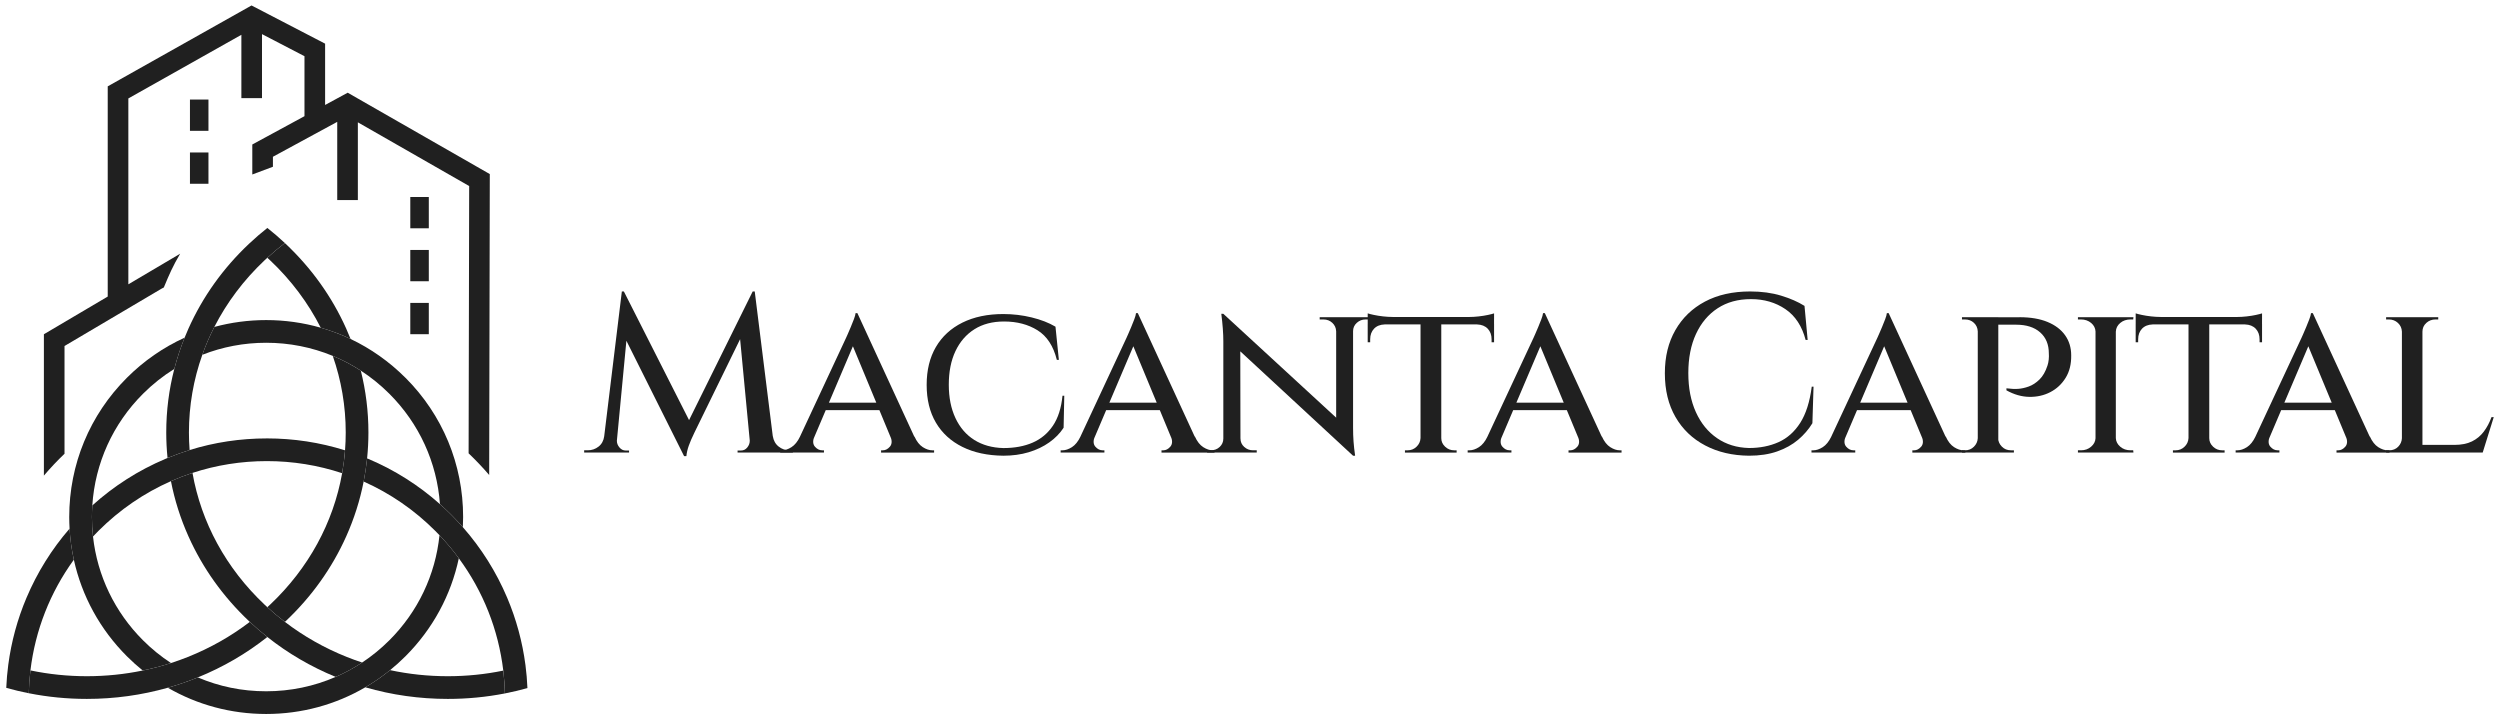 <?xml version="1.0" encoding="UTF-8"?>
<svg id="Layer_1" data-name="Layer 1" xmlns="http://www.w3.org/2000/svg" viewBox="0 0 1418.24 408.13">
  <defs>
    <style>
      .cls-1 {
        fill: #202020;
        stroke-width: 0px;
      }
    </style>
  </defs>
  <g>
    <g>
      <path class="cls-1" d="m221.28,380.17c-4.46,3.62-9.15,6.87-14.05,9.73,15.09,4.38,30.77,6.59,46.81,6.59,10.99,0,21.81-1.04,32.39-3.11-.1-4.35-.42-8.67-.93-12.95-10.26,2.11-20.77,3.18-31.46,3.18-11.14,0-22.09-1.16-32.76-3.45Z"/>
      <path class="cls-1" d="m249.32,303.63c-2.32,22.5-12.2,43.36-28.42,59.58-4.78,4.78-9.95,9-15.46,12.64-4.78,3.16-9.8,5.89-15.01,8.16-12.28,5.34-25.63,8.15-39.43,8.15s-26.68-2.71-38.78-7.87c-.3.12-.59.25-.89.37-5.29,2.11-10.68,3.94-16.14,5.49,16.79,9.71,35.9,14.89,55.81,14.89,20.08,0,39.35-5.27,56.24-15.14,4.9-2.86,9.59-6.11,14.05-9.73,3.02-2.45,5.93-5.07,8.72-7.86,15.48-15.48,25.85-34.7,30.28-55.61-3.35-4.55-7.01-8.91-10.96-13.07Z"/>
      <path class="cls-1" d="m153.25,147.69c11.97,11.3,21.61,24.22,28.7,38.22,5.82,1.67,11.48,3.8,16.93,6.39-.79-1.98-1.61-3.96-2.49-5.92-8.07-18.01-19.61-34.17-34.31-48.05-.16-.15-.32-.29-.48-.44-3.43,2.63-6.75,5.41-9.95,8.34.53.49,1.06.97,1.59,1.47Z"/>
      <path class="cls-1" d="m141.71,352.79c-10.66,8.16-22.43,14.83-35.16,19.91-3.15,1.26-6.33,2.4-9.55,3.44-5.26,1.7-10.61,3.12-16.02,4.24-10.34,2.14-20.93,3.23-31.71,3.23-10.88,0-21.58-1.11-32.01-3.29-.51,4.27-.83,8.59-.94,12.95,10.76,2.14,21.77,3.22,32.95,3.22,15.72,0,31.1-2.14,45.92-6.34,5.46-1.55,10.84-3.37,16.14-5.49.3-.12.59-.25.89-.37,14.32-5.82,27.54-13.5,39.44-22.93-3.43-2.71-6.75-5.57-9.95-8.57Z"/>
      <path class="cls-1" d="m196.76,372.7c-12.72-5.08-24.49-11.76-35.16-19.91-3.43-2.63-6.75-5.41-9.95-8.34-.53-.49-1.06-.97-1.59-1.47-21.83-20.61-35.91-46.56-40.87-74.71-4.15,1.36-8.23,2.92-12.22,4.68,2.09,10.73,5.41,21.21,9.95,31.35,8.07,18.01,19.61,34.17,34.31,48.05.16.15.32.29.48.44,3.2,3,6.52,5.86,9.95,8.57,11.71,9.28,24.7,16.87,38.77,22.65,5.22-2.27,10.24-4.99,15.01-8.16-2.92-.96-5.81-2.01-8.68-3.15Z"/>
      <path class="cls-1" d="m151.66,129.32c-3.43,2.71-6.75,5.57-9.95,8.57-.16.15-.32.29-.48.44-14.7,13.87-26.24,30.04-34.31,48.05-.77,1.71-1.49,3.44-2.19,5.17-2.34,5.81-4.29,11.71-5.84,17.71-3.04,11.72-4.58,23.79-4.58,36.07,0,4.87.25,9.7.73,14.49,4.12-1.7,8.3-3.21,12.52-4.52-.25-3.3-.38-6.62-.38-9.96,0-15.21,2.6-30.04,7.59-44.06,1.92-5.4,4.2-10.68,6.82-15.81,7.07-13.83,16.63-26.6,28.48-37.78.52-.5,1.06-.98,1.59-1.47,3.2-2.93,6.52-5.71,9.95-8.34-3.2-3-6.52-5.86-9.95-8.57Z"/>
      <path class="cls-1" d="m81.1,223.41c5.44-5.44,11.42-10.17,17.79-14.14,1.55-6,3.5-11.91,5.84-17.71-12.03,5.48-23.11,13.12-32.74,22.75-21.1,21.1-32.72,49.16-32.72,79,0,2.2.07,4.38.2,6.56.34,5.98,1.15,11.88,2.42,17.64,4.53,20.61,14.83,39.53,30.11,54.8,2.87,2.87,5.87,5.56,8.98,8.07,5.42-1.12,10.76-2.54,16.02-4.24-5.67-3.71-11-8.03-15.9-12.93-16.04-16.04-25.88-36.62-28.34-58.85-.4-3.64-.61-7.33-.61-11.05,0-2.21.08-4.4.22-6.59,1.56-23.92,11.62-46.2,28.73-63.31Z"/>
      <path class="cls-1" d="m298.09,377.29c-1.72-13.14-5.18-25.93-10.37-38.2-6.21-14.67-14.65-28.09-25.14-40.02-2.11-2.4-4.29-4.74-6.57-7.02-2.09-2.09-4.23-4.1-6.42-6.04-12.07-10.74-25.69-19.36-40.61-25.67-.24-.1-.48-.19-.72-.29-.45,4.41-1.11,8.79-1.96,13.13,14.95,6.65,28.69,16.06,40.61,27.98.82.82,1.62,1.64,2.41,2.47,3.95,4.15,7.61,8.52,10.96,13.07,13.81,18.72,22.47,40.56,25.23,63.73.51,4.27.82,8.59.93,12.95,4.3-.84,8.56-1.85,12.77-3.03-.18-4.39-.56-8.75-1.12-13.07Z"/>
      <path class="cls-1" d="m151.38,248.71c-15.02,0-29.7,2.21-43.81,6.59-4.23,1.31-8.4,2.83-12.52,4.52-.42.17-.84.34-1.26.52-15.24,6.45-29.14,15.31-41.41,26.38-.14,2.18-.22,4.38-.22,6.59,0,3.72.21,7.41.61,11.05,1.01-1.08,2.04-2.15,3.09-3.2,12.05-12.05,25.98-21.54,41.12-28.21,3.99-1.76,8.07-3.32,12.22-4.68,13.44-4.4,27.63-6.69,42.18-6.69,14.74,0,29.12,2.35,42.71,6.86.76-4.28,1.31-8.6,1.65-12.97-14.28-4.49-29.15-6.77-44.36-6.77Z"/>
      <path class="cls-1" d="m15.04,339.09c-5.17,12.22-8.62,24.96-10.35,38.04-.57,4.32-.95,8.68-1.14,13.08,4.21,1.19,8.47,2.21,12.77,3.07.11-4.35.42-8.67.94-12.95,2.74-22.8,11.18-44.3,24.63-62.81-1.27-5.76-2.08-11.66-2.42-17.64-10.17,11.72-18.36,24.88-24.43,39.22Z"/>
      <path class="cls-1" d="m204.68,210.27c-5.06-3.28-10.38-6.08-15.91-8.37,4.84,13.83,7.36,28.46,7.36,43.44,0,3.4-.13,6.78-.39,10.14-.33,4.37-.89,8.69-1.65,12.97-4.99,28.08-19.06,53.97-40.84,74.54-.52.5-1.06.98-1.59,1.47,3.2,2.93,6.52,5.71,9.95,8.34.16-.15.32-.29.48-.44,14.7-13.87,26.24-30.04,34.31-48.05,4.51-10.06,7.81-20.47,9.9-31.12.85-4.34,1.51-8.71,1.96-13.13.49-4.86.75-9.77.75-14.71,0-11.94-1.46-23.66-4.32-35.07Z"/>
      <path class="cls-1" d="m230,214.31c-9.2-9.2-19.71-16.59-31.12-22.01-5.46-2.59-11.12-4.72-16.93-6.39-9.94-2.85-20.33-4.33-30.95-4.33-10.07,0-19.94,1.33-29.41,3.89-2.62,5.13-4.9,10.41-6.82,15.81,11.38-4.48,23.62-6.83,36.23-6.83,13.17,0,25.95,2.56,37.77,7.44,5.54,2.29,10.86,5.09,15.91,8.37,5.79,3.76,11.22,8.15,16.22,13.14,16.94,16.94,26.97,38.94,28.69,62.6,2.19,1.95,4.34,3.96,6.42,6.04,2.27,2.27,4.46,4.62,6.57,7.02.1-1.91.15-3.83.15-5.76,0-29.84-11.62-57.9-32.72-79Z"/>
    </g>
    <path class="cls-1" d="m277.86,98.75l-.35,170.71c-3.69-4.3-7.58-8.39-11.67-12.29l.32-151.63-63.15-36.15v44.11h-11.7v-44.37l-36.48,19.8v5.67l-11.7,4.39v-17.02l29.6-16.06V31.88l-24.1-12.52v36.33h-11.7V19.74l-64.12,36.1v105.45l29.4-17.37c-4.07,6.84-6.22,11.78-9.27,19.15l-1.44.77-54.9,32.44v61.13c-4.12,3.92-8.01,8.07-11.7,12.4v-80.2l36.21-21.38V48.99L142.69,3.1l41.74,21.67v34.78l12.81-6.96,80.61,46.16Z"/>
    <rect class="cls-1" x="232.76" y="111.76" width="10.5" height="17.75"/>
    <rect class="cls-1" x="232.76" y="141.8" width="10.5" height="17.75"/>
    <rect class="cls-1" x="232.76" y="171.84" width="10.5" height="17.75"/>
    <rect class="cls-1" x="107.76" y="56.47" width="10.5" height="17.75"/>
    <rect class="cls-1" x="107.76" y="86.5" width="10.5" height="17.75"/>
  </g>
  <g>
    <path class="cls-1" d="m345.6,247.39v9.34h-14.21v-1.28h2.05c2.3,0,4.35-.7,6.14-2.11s2.86-3.39,3.2-5.95h2.82Zm7.17-82.04h1.15l3.2,9.35-7.81,82.04h-7.68l11.14-91.39Zm-2.82,84.09v.64c0,1.37.49,2.62,1.47,3.77s2.15,1.73,3.52,1.73h1.92v1.15h-7.81v-7.29h.9Zm3.97-84.09l38.52,76.03-4.35,17.41-36.86-73.72,2.69-19.71Zm73.08,0l1.02,10.37-34.04,69.62c-1.45,2.99-2.54,5.51-3.26,7.55-.72,2.05-1.17,4.01-1.34,5.89h-1.28l-2.82-9.09,41.72-84.35Zm-1.66,84.09h.89v7.29h-7.81v-1.15h1.92c1.45,0,2.64-.57,3.58-1.73.94-1.15,1.41-2.41,1.41-3.77v-.64Zm2.82-84.09l11.39,91.39h-13.57l-6.78-71.29,7.81-20.1h1.15Zm7.55,82.04h2.69c.42,2.56,1.53,4.54,3.33,5.95s3.8,2.11,6.02,2.11h2.05v1.28h-14.08v-9.34Z"/>
    <path class="cls-1" d="m461.94,247.65c-.94,2.48-.81,4.39.38,5.76,1.19,1.37,2.56,2.05,4.1,2.05h1.02v1.28h-24.83v-1.28h1.02c1.71,0,3.5-.6,5.38-1.79s3.5-3.2,4.86-6.02h8.06Zm24.45-70.01l.77,11.01-28.79,67.71h-8.58l30.21-64.76c.08-.17.38-.83.89-1.99.51-1.15,1.09-2.5,1.73-4.03.64-1.54,1.24-3.03,1.79-4.48s.88-2.6.96-3.46h1.02Zm13.82,50.81v4.22h-33.53v-4.22h33.53Zm-13.82-50.81l36.09,78.33h-13.95l-26.11-62.97,3.97-15.36Zm18.81,70.01h13.57c1.28,2.82,2.86,4.82,4.74,6.02,1.88,1.19,3.67,1.79,5.38,1.79h1.02v1.28h-30.08v-1.28h1.02c1.45,0,2.77-.68,3.97-2.05,1.19-1.36,1.32-3.28.38-5.76Z"/>
    <path class="cls-1" d="m603.76,224.48l-.38,18.17c-2.05,3.16-4.76,5.93-8.13,8.32-3.37,2.39-7.25,4.25-11.64,5.57-4.4,1.32-9.2,1.98-14.4,1.98-8.96-.09-16.7-1.75-23.23-4.99-6.53-3.24-11.54-7.83-15.04-13.76-3.5-5.93-5.25-13.07-5.25-21.44s1.75-15.53,5.25-21.5c3.5-5.97,8.51-10.58,15.04-13.82,6.53-3.24,14.27-4.86,23.23-4.86,5.46,0,10.81.64,16.06,1.92,5.25,1.28,9.75,3.03,13.5,5.25l1.92,18.82h-1.15c-1.96-7.85-5.61-13.44-10.94-16.77-5.33-3.33-11.67-4.99-19-4.99-6.57,0-12.18,1.47-16.83,4.41-4.65,2.94-8.23,7.08-10.75,12.42-2.52,5.33-3.77,11.67-3.77,19.01s1.26,13.57,3.77,18.94c2.52,5.37,6.08,9.51,10.69,12.41,4.61,2.9,10.11,4.44,16.51,4.61,6.31,0,11.84-1.02,16.57-3.07,4.74-2.05,8.58-5.25,11.52-9.6,2.94-4.35,4.75-10.02,5.44-17.02h1.02Z"/>
    <path class="cls-1" d="m621.03,247.65c-.94,2.48-.81,4.39.38,5.76,1.19,1.37,2.56,2.05,4.1,2.05h1.02v1.28h-24.83v-1.28h1.02c1.71,0,3.5-.6,5.38-1.79s3.5-3.2,4.86-6.02h8.06Zm24.45-70.01l.77,11.01-28.79,67.71h-8.58l30.21-64.76c.08-.17.38-.83.89-1.99.51-1.15,1.09-2.5,1.73-4.03.64-1.54,1.24-3.03,1.79-4.48s.88-2.6.96-3.46h1.02Zm13.82,50.81v4.22h-33.53v-4.22h33.53Zm-13.82-50.81l36.09,78.33h-13.95l-26.11-62.97,3.97-15.36Zm18.81,70.01h13.57c1.28,2.82,2.86,4.82,4.74,6.02,1.88,1.19,3.67,1.79,5.38,1.79h1.02v1.28h-30.08v-1.28h1.02c1.45,0,2.77-.68,3.97-2.05,1.19-1.36,1.32-3.28.38-5.76Z"/>
    <path class="cls-1" d="m694.37,248.8v7.93h-9.6v-1.28h2.18c1.96,0,3.63-.64,4.99-1.92,1.36-1.28,2.05-2.86,2.05-4.73h.38Zm-.38-70.78l9.6,11.26.13,67.45h-9.73v-63.1c0-4.35-.38-9.56-1.15-15.62h1.15Zm0,0l72.31,66.56,1.28,13.95-72.18-66.81-1.41-13.69Zm9.73,70.78c0,1.88.7,3.46,2.11,4.73s3.05,1.92,4.93,1.92h2.18v1.28h-9.6v-7.93h.38Zm54.27-60.92c-.08-1.88-.81-3.46-2.17-4.73-1.37-1.28-3.03-1.92-4.99-1.92h-2.18v-1.28h9.6v7.93h-.26Zm9.6-7.93v62.58c0,2.82.08,5.44.26,7.87s.47,5.14.9,8.13h-1.15l-9.6-11.39v-67.19h9.6Zm-.38,7.93v-7.93h9.6v1.28h-2.18c-1.88,0-3.52.64-4.93,1.92-1.41,1.28-2.11,2.86-2.11,4.73h-.38Z"/>
    <path class="cls-1" d="m775.9,177.77c.77.26,1.94.56,3.52.89,1.58.34,3.33.62,5.25.83,1.92.21,3.69.32,5.31.32l-14.08,1.28v-3.33Zm71.67,2.05v4.22h-71.67v-4.22h71.67Zm-62.07,3.97v.26c-2.56.09-4.57.9-6.02,2.43-1.45,1.54-2.18,3.54-2.18,6.02v1.66h-1.41v-10.37h9.6Zm20.61,64.76v8.19h-9.09v-1.28h1.54c1.96,0,3.65-.68,5.05-2.05,1.41-1.36,2.15-2.98,2.24-4.86h.26Zm11.52-68.22v76.41h-11.77v-76.41h11.77Zm-.38,68.22h.38c0,1.88.73,3.5,2.18,4.86,1.45,1.37,3.15,2.05,5.12,2.05h1.41v1.28h-9.09v-8.19Zm30.33-70.78v3.33l-14.08-1.28c1.62,0,3.39-.11,5.31-.32s3.67-.49,5.25-.83c1.58-.34,2.75-.64,3.52-.89Zm0,6.02v10.37h-1.41v-1.66c0-2.47-.73-4.48-2.18-6.02-1.45-1.53-3.46-2.34-6.02-2.43v-.26h9.6Z"/>
    <path class="cls-1" d="m851.93,247.65c-.94,2.48-.81,4.39.38,5.76,1.19,1.37,2.56,2.05,4.1,2.05h1.02v1.28h-24.83v-1.28h1.02c1.71,0,3.5-.6,5.38-1.79s3.5-3.2,4.86-6.02h8.06Zm24.45-70.01l.77,11.01-28.79,67.71h-8.58l30.21-64.76c.08-.17.38-.83.89-1.99.51-1.15,1.09-2.5,1.73-4.03.64-1.54,1.24-3.03,1.79-4.48s.88-2.6.96-3.46h1.02Zm13.82,50.81v4.22h-33.53v-4.22h33.53Zm-13.82-50.81l36.09,78.33h-13.95l-26.11-62.97,3.97-15.36Zm18.81,70.01h13.57c1.28,2.82,2.86,4.82,4.74,6.02,1.88,1.19,3.67,1.79,5.38,1.79h1.02v1.28h-30.08v-1.28h1.02c1.45,0,2.77-.68,3.97-2.05,1.19-1.36,1.32-3.28.38-5.76Z"/>
    <path class="cls-1" d="m1028.81,219.36l-.64,20.73c-2.13,3.5-4.84,6.64-8.12,9.41-3.29,2.77-7.23,4.97-11.84,6.59-4.61,1.62-9.94,2.43-16,2.43-9.39-.09-17.69-2.02-24.89-5.83-7.21-3.79-12.82-9.17-16.83-16.13-4.01-6.95-6.02-15.21-6.02-24.76s1.98-17.55,5.95-24.51c3.97-6.95,9.56-12.35,16.77-16.19,7.21-3.84,15.76-5.76,25.66-5.76,6.48,0,12.33.79,17.53,2.37,5.21,1.58,9.64,3.52,13.31,5.82l1.79,19.33h-1.15c-2.05-7.85-5.87-13.67-11.45-17.47-5.59-3.8-12.1-5.7-19.52-5.7s-13.65,1.73-18.94,5.18c-5.29,3.46-9.39,8.32-12.29,14.59-2.9,6.27-4.35,13.67-4.35,22.2s1.43,15.83,4.29,22.14c2.86,6.32,6.87,11.24,12.03,14.78,5.16,3.54,11.2,5.4,18.11,5.57,6.23,0,11.82-1.11,16.77-3.33,4.95-2.22,9.04-5.87,12.29-10.94,3.24-5.08,5.42-11.92,6.53-20.54h1.02Z"/>
    <path class="cls-1" d="m1046.98,247.65c-.94,2.48-.81,4.39.38,5.76,1.19,1.37,2.56,2.05,4.1,2.05h1.02v1.28h-24.83v-1.28h1.02c1.71,0,3.5-.6,5.38-1.79s3.5-3.2,4.86-6.02h8.06Zm24.45-70.01l.77,11.01-28.79,67.71h-8.58l30.21-64.76c.08-.17.38-.83.89-1.99.51-1.15,1.09-2.5,1.73-4.03.64-1.54,1.24-3.03,1.79-4.48s.88-2.6.96-3.46h1.02Zm13.82,50.81v4.22h-33.53v-4.22h33.53Zm-13.82-50.81l36.09,78.33h-13.95l-26.11-62.97,3.97-15.36Zm18.81,70.01h13.57c1.28,2.82,2.86,4.82,4.74,6.02,1.88,1.19,3.67,1.79,5.38,1.79h1.02v1.28h-30.08v-1.28h1.02c1.45,0,2.77-.68,3.97-2.05,1.19-1.36,1.32-3.28.38-5.76Z"/>
    <path class="cls-1" d="m1122.24,188.01h-.26c-.09-1.96-.81-3.58-2.18-4.86-1.37-1.28-3.03-1.92-4.99-1.92h-1.79v-1.28h10.5l-1.28,8.06Zm0,60.54l1.28,8.19h-10.5v-1.28h1.79c1.96,0,3.63-.68,4.99-2.05,1.37-1.36,2.09-2.98,2.18-4.86h.26Zm11.39-68.6v76.79h-11.65v-76.79h11.65Zm-.38,68.6h.26c.08,1.88.81,3.5,2.18,4.86,1.36,1.37,3.07,2.05,5.12,2.05h1.67v1.28h-10.49l1.28-8.19Zm12.42-68.6c6.23,0,11.52.89,15.87,2.69,4.35,1.79,7.68,4.31,9.98,7.55,2.3,3.24,3.46,7.04,3.46,11.39.08,4.95-.96,9.2-3.14,12.74-2.18,3.54-5.08,6.25-8.7,8.13-3.63,1.88-7.62,2.77-11.97,2.69-4.35-.08-8.66-1.32-12.93-3.71v-1.15c2.47.34,4.67.45,6.59.32,1.92-.13,3.95-.57,6.08-1.34,2.13-.77,4.16-2.09,6.08-3.97,1.92-1.88,3.44-4.52,4.54-7.93.34-1.02.58-2.15.7-3.39.13-1.23.15-2.41.06-3.52,0-5.03-1.64-9-4.93-11.9-3.28-2.9-7.83-4.35-13.63-4.35h-10.37c-.43-1.37-.86-2.77-1.28-4.22h13.57Z"/>
    <path class="cls-1" d="m1189.17,188.13h-.38c-.09-1.96-.92-3.6-2.5-4.92-1.58-1.32-3.52-1.99-5.82-1.99h-1.67v-1.28h10.37v8.19Zm0,60.41v8.19h-10.37v-1.28h1.79c2.22,0,4.12-.68,5.7-2.05,1.58-1.36,2.41-2.98,2.5-4.86h.38Zm11.13-68.6v76.79h-11.52v-76.79h11.52Zm-.38,8.19v-8.19h10.37l-.13,1.28h-1.53c-2.31,0-4.25.66-5.83,1.99-1.58,1.32-2.41,2.96-2.5,4.92h-.38Zm0,60.41h.38c.08,1.88.92,3.5,2.5,4.86,1.58,1.37,3.52,2.05,5.83,2.05h1.53l.13,1.28h-10.37v-8.19Z"/>
    <path class="cls-1" d="m1211.57,177.77c.77.26,1.94.56,3.52.89,1.58.34,3.33.62,5.25.83,1.92.21,3.69.32,5.31.32l-14.08,1.28v-3.33Zm71.67,2.05v4.22h-71.67v-4.22h71.67Zm-62.07,3.97v.26c-2.56.09-4.57.9-6.02,2.43-1.45,1.54-2.18,3.54-2.18,6.02v1.66h-1.41v-10.37h9.6Zm20.61,64.76v8.19h-9.09v-1.28h1.54c1.96,0,3.65-.68,5.05-2.05,1.41-1.36,2.15-2.98,2.24-4.86h.26Zm11.52-68.22v76.41h-11.77v-76.41h11.77Zm-.38,68.22h.38c0,1.88.73,3.5,2.18,4.86,1.45,1.37,3.15,2.05,5.12,2.05h1.41v1.28h-9.09v-8.19Zm30.33-70.78v3.33l-14.08-1.28c1.62,0,3.39-.11,5.31-.32s3.67-.49,5.25-.83c1.58-.34,2.75-.64,3.52-.89Zm0,6.02v10.37h-1.41v-1.66c0-2.47-.73-4.48-2.18-6.02-1.45-1.53-3.46-2.34-6.02-2.43v-.26h9.6Z"/>
    <path class="cls-1" d="m1287.6,247.65c-.94,2.48-.81,4.39.38,5.76,1.19,1.37,2.56,2.05,4.1,2.05h1.02v1.28h-24.83v-1.28h1.02c1.71,0,3.5-.6,5.38-1.79s3.5-3.2,4.86-6.02h8.06Zm24.45-70.01l.77,11.01-28.79,67.71h-8.58l30.21-64.76c.08-.17.38-.83.89-1.99.51-1.15,1.09-2.5,1.73-4.03.64-1.54,1.24-3.03,1.79-4.48s.88-2.6.96-3.46h1.02Zm13.82,50.81v4.22h-33.53v-4.22h33.53Zm-13.82-50.81l36.09,78.33h-13.95l-26.11-62.97,3.97-15.36Zm18.81,70.01h13.57c1.28,2.82,2.86,4.82,4.74,6.02,1.88,1.19,3.67,1.79,5.38,1.79h1.02v1.28h-30.08v-1.28h1.02c1.45,0,2.77-.68,3.97-2.05,1.19-1.36,1.32-3.28.38-5.76Z"/>
    <path class="cls-1" d="m1362.85,188.13h-.26c-.09-1.96-.83-3.6-2.24-4.92-1.41-1.32-3.14-1.99-5.18-1.99h-1.54v-1.28h9.22v8.19Zm0,60.41l1.41,8.19h-10.62v-1.28h1.79c2.05,0,3.73-.68,5.06-2.05,1.32-1.36,2.02-2.98,2.11-4.86h.26Zm11.39-68.6v76.79h-11.65v-76.79h11.65Zm-.38,8.19v-8.19h9.34v1.28h-1.53c-2.05,0-3.8.66-5.25,1.99-1.45,1.32-2.18,2.96-2.18,4.92h-.38Zm33.28,64.25l.9,4.35h-34.04v-4.35h33.15Zm7.55-15.74l-6.27,20.1h-20.35l4.22-4.35c4.01,0,7.36-.66,10.05-1.98,2.69-1.32,4.93-3.18,6.72-5.57,1.79-2.39,3.24-5.12,4.35-8.19h1.28Z"/>
  </g>
</svg>